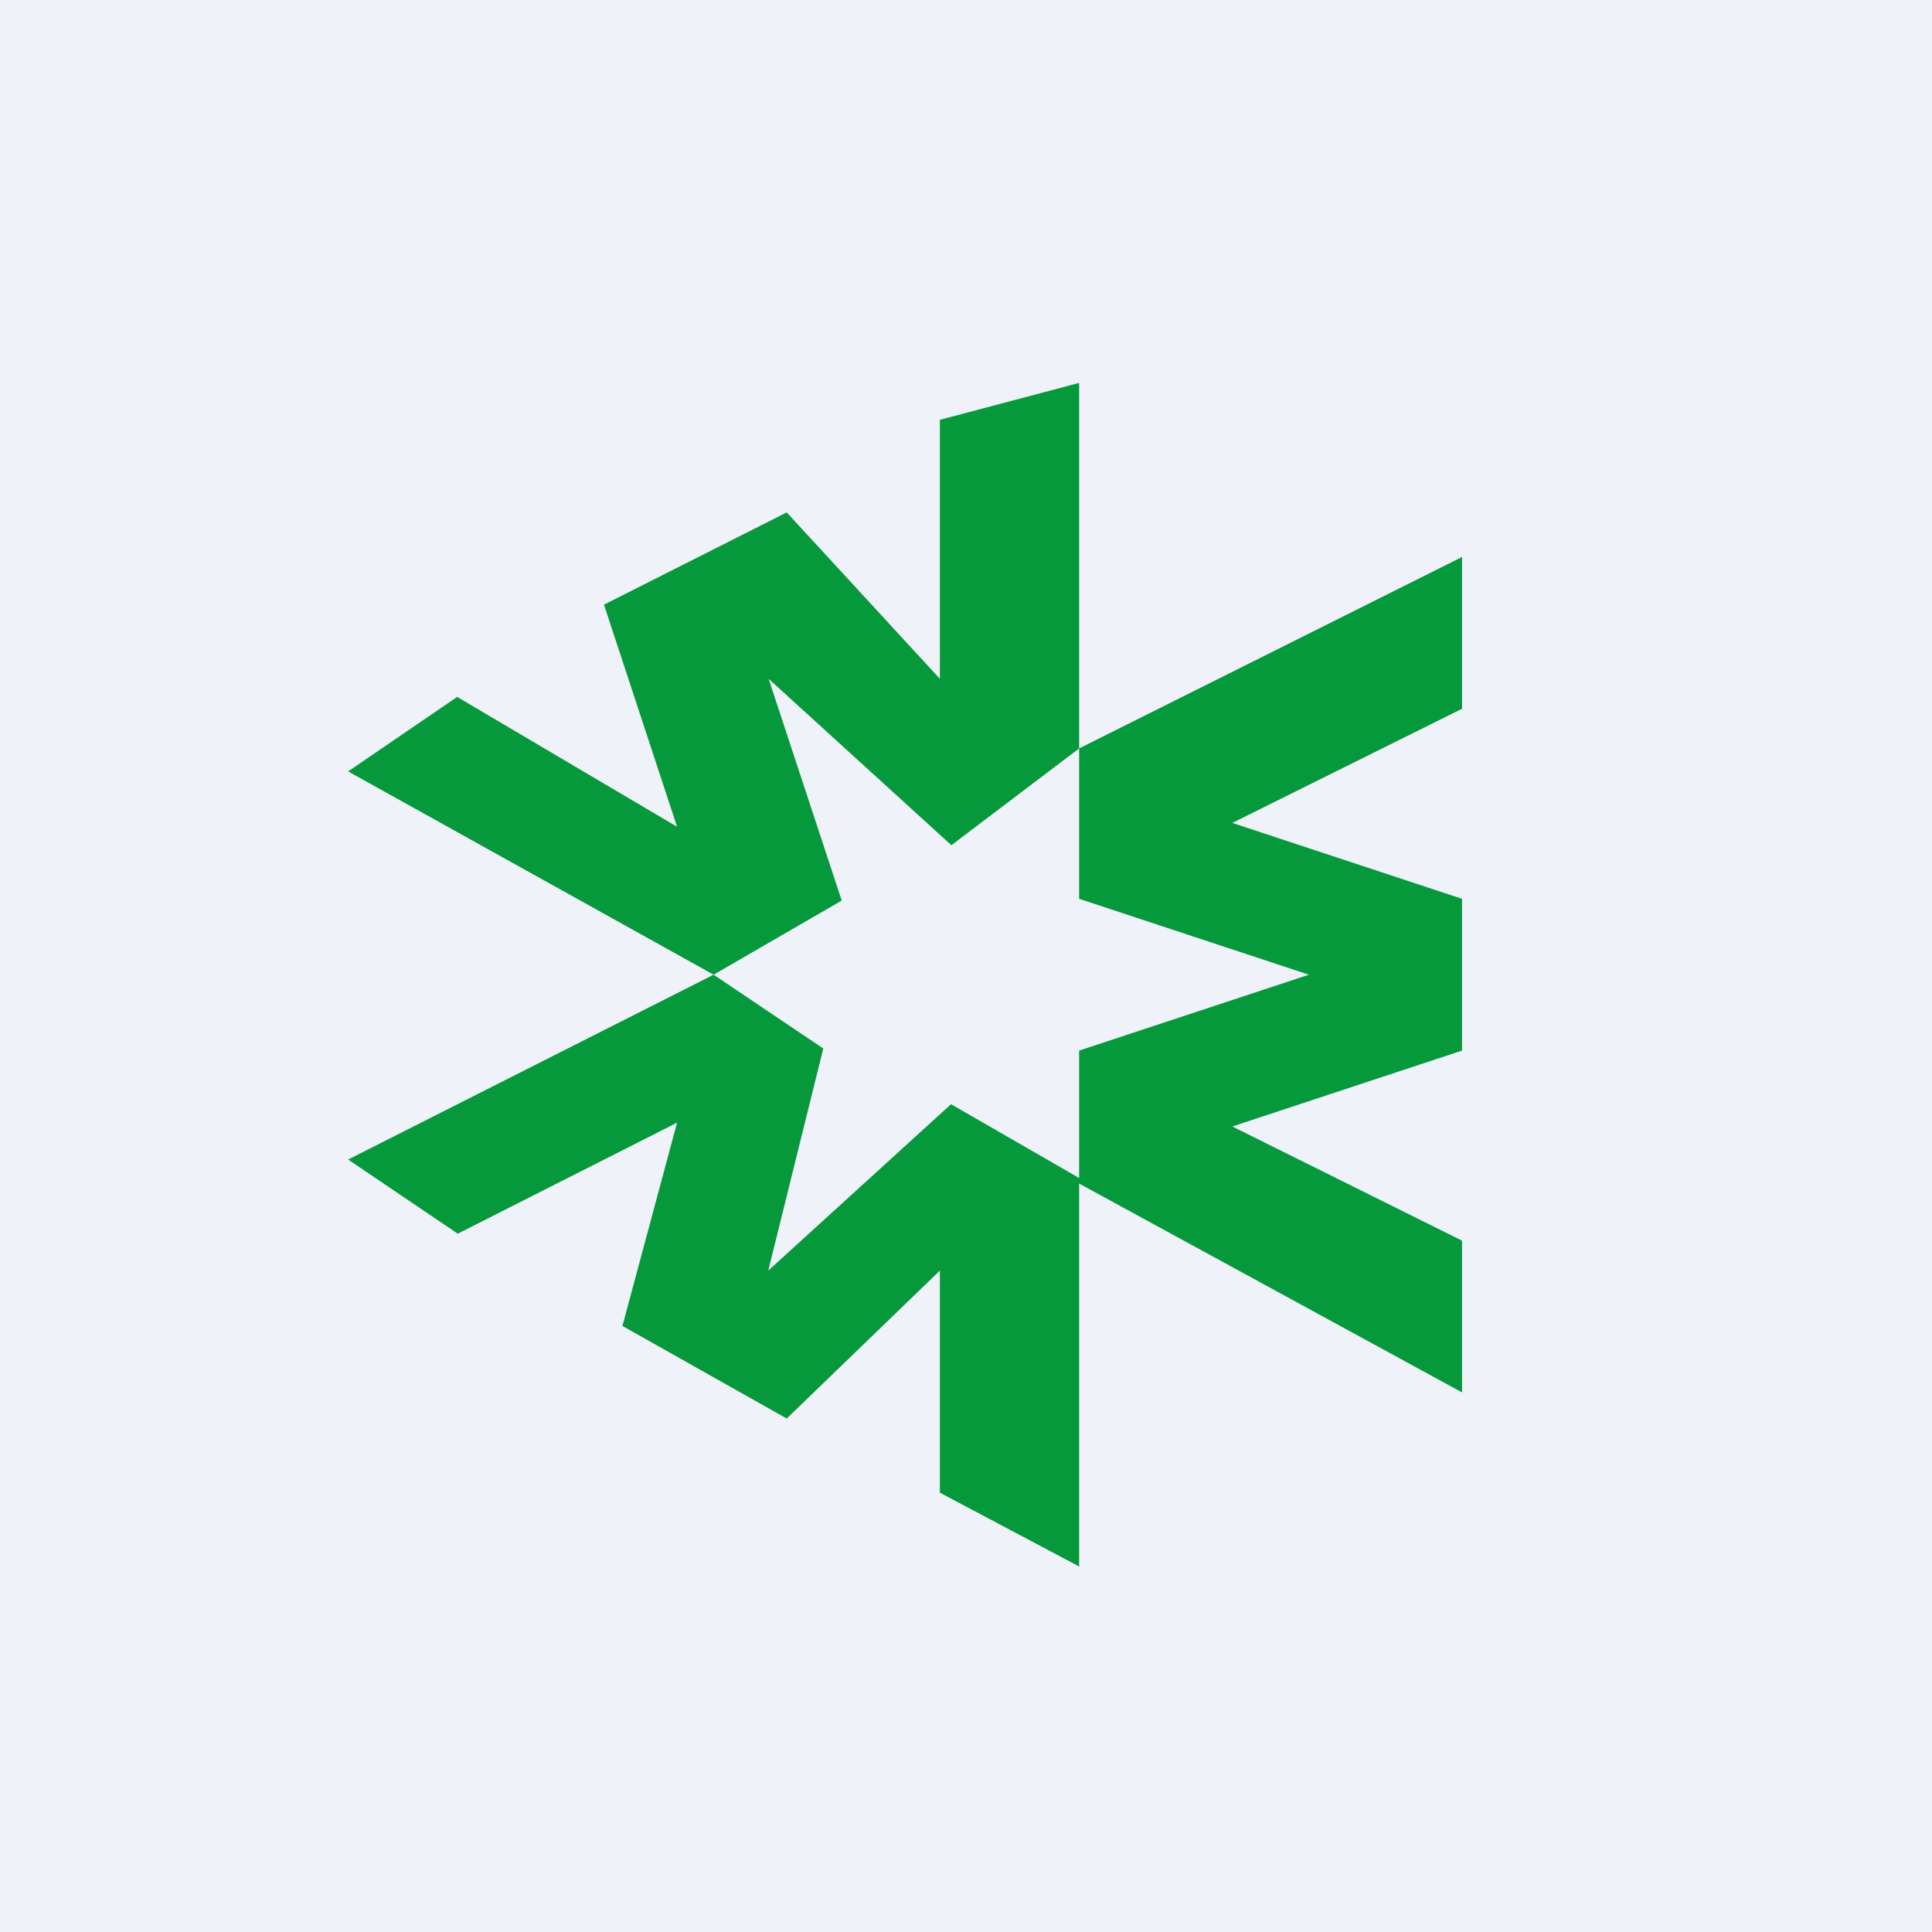 <?xml version="1.0" encoding="UTF-8"?>
<!-- generated by Finnhub -->
<svg viewBox="0 0 55.5 55.5" xmlns="http://www.w3.org/2000/svg">
<path d="M 0,0 H 55.5 V 55.5 H 0 Z" fill="rgb(239, 242, 248)"/>
<path d="M 13.14,20.015 L 10,22.16 L 20.5,28 L 24.18,25.87 L 22.08,19.5 L 27.33,24.28 L 31,21.5 V 11 L 27,12.06 V 19.5 L 22.6,14.72 L 17.35,17.37 L 19.45,23.75 L 13.15,20.03 Z M 31,25.82 V 21.5 L 42,16 V 20.36 L 35.4,23.64 L 42,25.82 V 30.18 L 35.4,32.36 L 42,35.64 V 40 L 31,34 V 30.18 L 37.6,28 L 31,25.82 Z M 20.5,28 L 10,33.31 L 13.15,35.44 L 19.45,32.25 L 17.88,38.09 L 22.6,40.75 L 27,36.5 V 42.88 L 31,45 V 33.84 L 27.32,31.72 L 22.07,36.5 L 23.65,30.12 L 20.5,28 Z" fill="rgb(6, 153, 60)"/>
</svg>
